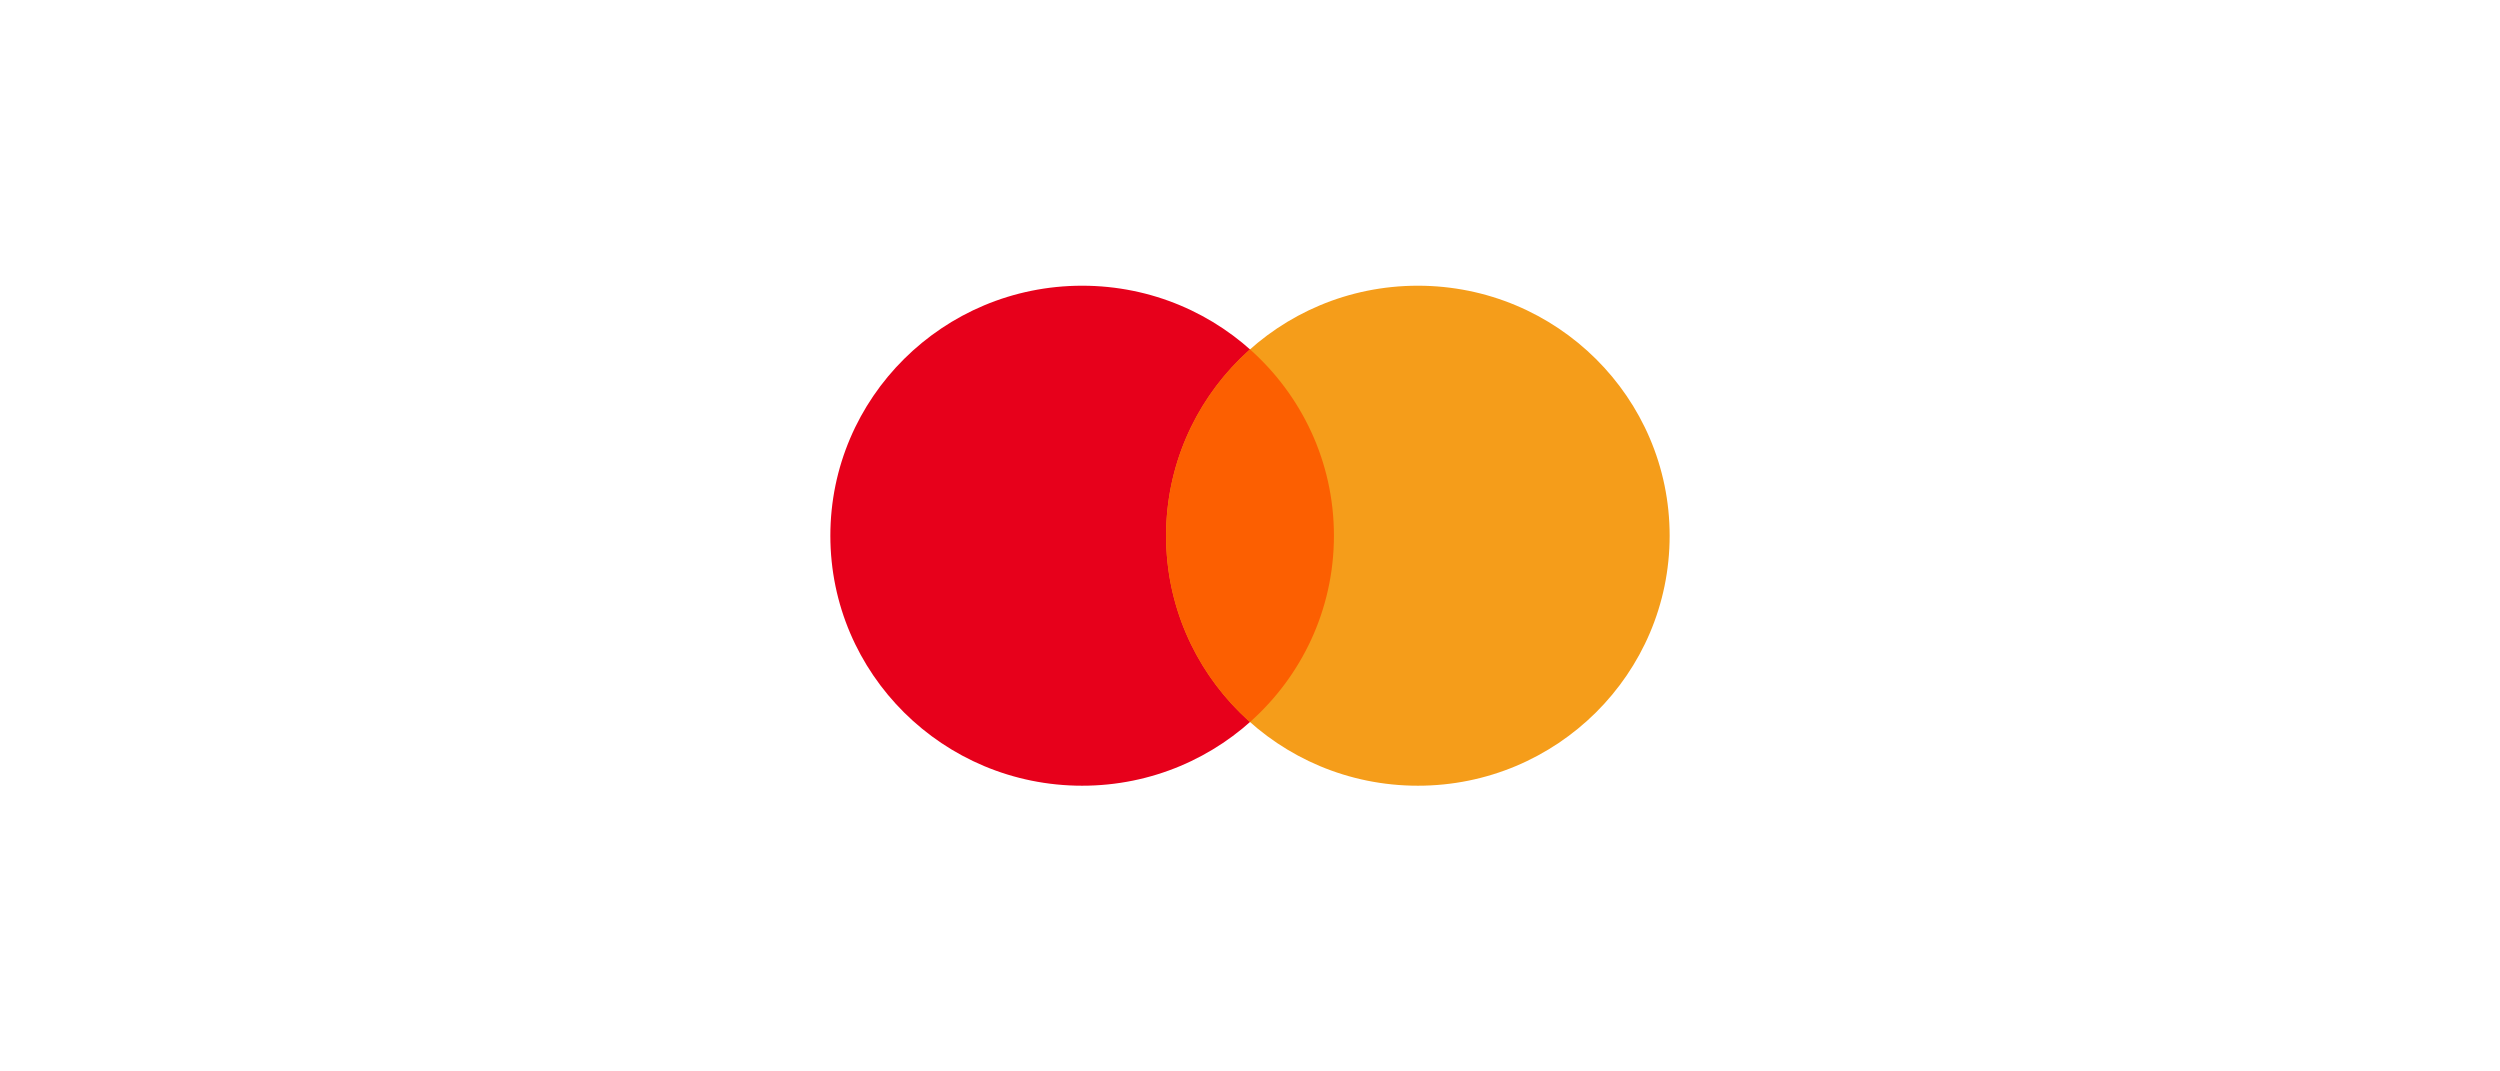 <svg width="140" height="60" viewBox="0 0 140 60" fill="none" xmlns="http://www.w3.org/2000/svg">
<ellipse cx="60.6" cy="30" rx="14.1" ry="14" fill="#E7001B"/>
<ellipse cx="79.4" cy="30" rx="14.1" ry="14" fill="#F59D1A"/>
<path d="M69.999 19.565C72.884 22.129 74.7 25.853 74.7 30C74.7 34.146 72.884 37.871 69.999 40.434C67.115 37.871 65.299 34.146 65.299 30C65.299 25.853 67.115 22.129 69.999 19.565Z" fill="#FC5F01"/>
</svg>
